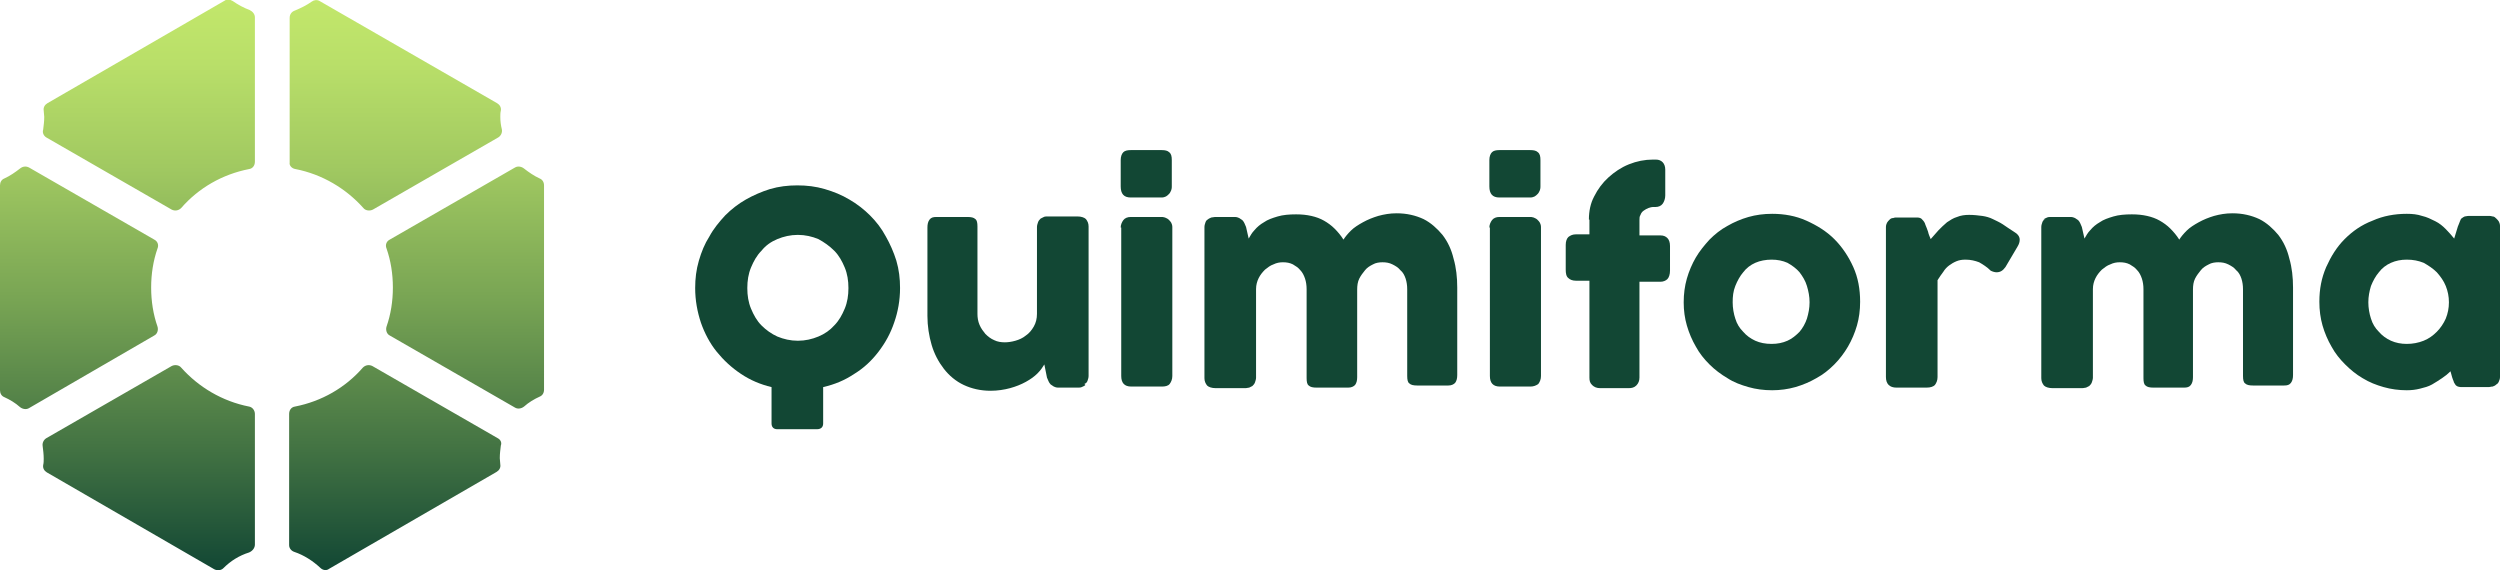 <?xml version="1.0" encoding="utf-8"?>
<!-- Generator: Adobe Illustrator 24.0.0, SVG Export Plug-In . SVG Version: 6.00 Build 0)  -->
<svg version="1.2" baseProfile="tiny" id="Capa_1" xmlns="http://www.w3.org/2000/svg" xmlns:xlink="http://www.w3.org/1999/xlink"
	 x="0px" y="0px" viewBox="0 0 474.7 108.3" xml:space="preserve">
<g>
	<g>
		<path fill="#124734" d="M132,54.7c0-1.8,0.2-3.5,0.7-5.2c0.5-1.7,1.1-3.2,2-4.6c0.8-1.5,1.9-2.8,3-4c1.2-1.2,2.5-2.2,3.9-3
			c1.4-0.8,3-1.5,4.6-2c1.7-0.5,3.4-0.7,5.2-0.7c1.8,0,3.5,0.2,5.2,0.7c1.7,0.5,3.2,1.1,4.7,2c1.4,0.8,2.8,1.9,3.9,3
			c1.2,1.2,2.2,2.5,3,4c0.8,1.4,1.5,3,2,4.6c0.5,1.7,0.7,3.4,0.7,5.2c0,2.3-0.4,4.5-1.1,6.5c-0.7,2.1-1.7,3.9-3,5.6
			c-1.3,1.7-2.8,3.1-4.6,4.2c-1.8,1.2-3.7,2-5.9,2.5v6.9c0,0.7-0.4,1.1-1.2,1.1h-7.5c-0.7,0-1.1-0.4-1.1-1.1v-6.9
			c-2.1-0.5-4-1.3-5.8-2.5c-1.8-1.2-3.3-2.6-4.6-4.2c-1.3-1.6-2.3-3.5-3-5.5C132.4,59.2,132,57,132,54.7z M141.9,54.7
			c0,1.4,0.2,2.7,0.7,3.9c0.5,1.2,1.1,2.3,2,3.2c0.9,0.9,1.9,1.6,3,2.1c1.2,0.5,2.5,0.8,3.9,0.8c1.4,0,2.7-0.3,3.9-0.8
			c1.2-0.5,2.2-1.2,3-2.1c0.9-0.9,1.5-2,2-3.2c0.5-1.2,0.7-2.5,0.7-3.9c0-1.4-0.2-2.7-0.7-3.9c-0.5-1.2-1.1-2.3-2-3.2
			c-0.9-0.9-1.9-1.6-3-2.2c-1.2-0.5-2.5-0.8-3.9-0.8c-1.4,0-2.7,0.3-3.9,0.8c-1.2,0.5-2.2,1.2-3,2.2c-0.9,0.9-1.5,2-2,3.2
			C142.1,52,141.9,53.3,141.9,54.7z"/>
		<path fill="#124734" d="M206.1,73.1c-0.2,0.2-0.5,0.3-0.7,0.4c-0.2,0.1-0.5,0.1-0.7,0.1h-3.8c-0.3,0-0.6-0.1-0.8-0.2
			c-0.2-0.1-0.4-0.3-0.6-0.4c-0.2-0.2-0.3-0.4-0.4-0.6c-0.1-0.2-0.2-0.5-0.3-0.7l-0.5-2.5c-0.3,0.5-0.7,1.1-1.3,1.7
			s-1.3,1.1-2.2,1.6c-0.9,0.5-1.9,0.9-3,1.2c-1.1,0.3-2.4,0.5-3.7,0.5c-1.9,0-3.6-0.4-5.1-1.1c-1.5-0.7-2.8-1.8-3.8-3.1
			c-1-1.3-1.8-2.8-2.3-4.5c-0.5-1.7-0.8-3.6-0.8-5.5V43.2c0-0.6,0.1-1.1,0.4-1.5s0.7-0.5,1.3-0.5h5.9c0.7,0,1.2,0.1,1.5,0.4
			c0.3,0.2,0.4,0.7,0.4,1.4v16.6c0,0.7,0.1,1.4,0.4,2.1s0.7,1.2,1.1,1.7c0.5,0.5,1,0.9,1.7,1.2c0.6,0.3,1.3,0.4,2,0.4
			c0.6,0,1.3-0.1,2-0.3c0.7-0.2,1.4-0.5,2-1c0.6-0.4,1.1-1,1.5-1.7s0.6-1.5,0.6-2.4V43.1c0-0.3,0.1-0.6,0.2-0.9s0.3-0.5,0.5-0.7
			c0.2-0.1,0.4-0.2,0.6-0.3c0.2-0.1,0.4-0.1,0.7-0.1h5.7c0.7,0,1.3,0.2,1.6,0.5c0.3,0.4,0.5,0.8,0.5,1.4v28.4c0,0.3-0.1,0.6-0.2,0.9
			s-0.3,0.5-0.6,0.6L206.1,73.1z"/>
		<path fill="#124734" d="M212.8,30.4c0-0.7,0.2-1.2,0.5-1.5c0.3-0.3,0.8-0.4,1.4-0.4h5.9c0.6,0,1.1,0.1,1.4,0.4
			c0.4,0.3,0.5,0.8,0.5,1.5v5c0,0.2,0,0.4-0.1,0.7c-0.1,0.2-0.2,0.5-0.4,0.7c-0.2,0.2-0.4,0.4-0.6,0.5c-0.2,0.1-0.5,0.2-0.8,0.2
			h-5.9c-1.3,0-1.9-0.7-1.9-2.1V30.4z M212.8,43.2c0-0.5,0.2-1,0.5-1.4c0.3-0.4,0.8-0.6,1.4-0.6h5.8c0.2,0,0.4,0,0.7,0.1
			c0.2,0.1,0.5,0.2,0.7,0.4c0.2,0.2,0.4,0.4,0.5,0.6c0.1,0.2,0.2,0.5,0.2,0.8v28.3c0,0.6-0.2,1.1-0.5,1.5s-0.9,0.5-1.5,0.5h-5.8
			c-1.3,0-1.9-0.7-1.9-2V43.2z"/>
		<path fill="#124734" d="M229.3,41.7c0.2-0.2,0.5-0.3,0.7-0.4c0.2,0,0.5-0.1,0.7-0.1h3.8c0.3,0,0.6,0.1,0.8,0.2
			c0.2,0.1,0.4,0.3,0.6,0.4c0.2,0.2,0.3,0.4,0.4,0.6c0.1,0.2,0.2,0.5,0.3,0.7l0.5,2.2c0.3-0.5,0.6-1.1,1.1-1.6
			c0.5-0.6,1.1-1.1,1.8-1.5c0.7-0.5,1.6-0.8,2.6-1.1c1-0.3,2.2-0.4,3.5-0.4c1.1,0,2,0.1,2.9,0.3c0.9,0.2,1.7,0.5,2.4,0.9
			c0.7,0.4,1.4,0.9,2,1.5c0.6,0.6,1.2,1.3,1.7,2.1c0.3-0.5,0.8-1.1,1.4-1.7c0.6-0.6,1.4-1.1,2.3-1.6c0.9-0.5,1.9-0.9,2.9-1.2
			c1.1-0.3,2.2-0.5,3.5-0.5c1.9,0,3.6,0.4,5.1,1.1c1.4,0.7,2.6,1.8,3.6,3c1,1.3,1.7,2.8,2.1,4.5c0.5,1.7,0.7,3.6,0.7,5.5v16.6
			c0,0.6-0.1,1.1-0.4,1.5c-0.3,0.3-0.7,0.5-1.3,0.5h-5.9c-0.7,0-1.2-0.1-1.5-0.4c-0.3-0.2-0.4-0.7-0.4-1.4V54.9c0-0.7-0.1-1.4-0.3-2
			c-0.2-0.6-0.5-1.2-1-1.6c-0.4-0.5-0.9-0.8-1.5-1.1c-0.6-0.3-1.2-0.4-1.9-0.4c-0.6,0-1.3,0.1-1.8,0.4c-0.6,0.3-1.1,0.6-1.5,1.1
			c-0.4,0.5-0.8,1-1.1,1.6c-0.3,0.6-0.4,1.3-0.4,2.1v16.6c0,0.6-0.1,1.1-0.4,1.5c-0.3,0.3-0.7,0.5-1.3,0.5h-0.5h-0.2H250
			c-0.7,0-1.2-0.1-1.5-0.4c-0.3-0.2-0.4-0.7-0.4-1.4V54.9c0-0.7-0.1-1.4-0.3-2c-0.2-0.6-0.5-1.2-0.9-1.6c-0.4-0.5-0.9-0.8-1.4-1.1
			c-0.6-0.3-1.2-0.4-1.9-0.4c-0.6,0-1.2,0.1-1.8,0.4c-0.6,0.2-1.1,0.6-1.6,1c-0.5,0.5-0.9,1-1.2,1.6c-0.3,0.6-0.5,1.3-0.5,2.1v16.8
			c0,0.3-0.1,0.6-0.2,0.9c-0.1,0.3-0.3,0.5-0.5,0.7c-0.2,0.1-0.4,0.2-0.6,0.3c-0.2,0-0.4,0.1-0.7,0.1h-5.7c-0.7,0-1.3-0.2-1.6-0.5
			c-0.3-0.4-0.5-0.8-0.5-1.4V43.1c0-0.3,0.1-0.6,0.2-0.9c0.1-0.3,0.3-0.5,0.6-0.6L229.3,41.7z"/>
		<path fill="#124734" d="M282.8,30.4c0-0.7,0.2-1.2,0.5-1.5c0.3-0.3,0.8-0.4,1.4-0.4h5.9c0.6,0,1.1,0.1,1.4,0.4
			c0.4,0.3,0.5,0.8,0.5,1.5v5c0,0.2,0,0.4-0.1,0.7c-0.1,0.2-0.2,0.5-0.4,0.7c-0.2,0.2-0.4,0.4-0.6,0.5c-0.2,0.1-0.5,0.2-0.8,0.2
			h-5.9c-1.3,0-1.9-0.7-1.9-2.1V30.4z M282.8,43.2c0-0.5,0.2-1,0.5-1.4c0.3-0.4,0.8-0.6,1.4-0.6h5.8c0.2,0,0.4,0,0.7,0.1
			c0.2,0.1,0.5,0.2,0.7,0.4c0.2,0.2,0.4,0.4,0.5,0.6c0.1,0.2,0.2,0.5,0.2,0.8v28.3c0,0.6-0.2,1.1-0.5,1.5c-0.4,0.3-0.9,0.5-1.5,0.5
			h-5.8c-1.3,0-1.9-0.7-1.9-2V43.2z"/>
		<path fill="#124734" d="M301.7,41.7c0-1.6,0.3-3.1,1-4.4c0.7-1.4,1.6-2.6,2.7-3.6c1.1-1,2.4-1.9,3.9-2.5c1.5-0.6,3-0.9,4.6-0.9
			h0.5c0.6,0,1,0.2,1.3,0.5c0.3,0.3,0.5,0.8,0.5,1.4v4.9c0,0.6-0.2,1.2-0.5,1.6c-0.3,0.4-0.8,0.6-1.3,0.6H314c-0.4,0-0.7,0.1-1,0.2
			s-0.6,0.3-0.9,0.5c-0.3,0.2-0.5,0.5-0.6,0.8c-0.2,0.3-0.2,0.6-0.2,1v2.9h4c0.6,0,1,0.2,1.3,0.5c0.3,0.3,0.5,0.8,0.5,1.5v4.7
			c0,0.7-0.2,1.3-0.5,1.6s-0.8,0.5-1.3,0.5h-4v18.2c0,0.6-0.2,1.1-0.6,1.5s-0.9,0.5-1.4,0.5h-5.5c-0.6,0-1.1-0.2-1.5-0.6
			c-0.4-0.4-0.5-0.8-0.5-1.4V53.3h-2.6c-0.6,0-1.1-0.2-1.4-0.5c-0.4-0.3-0.5-0.9-0.5-1.6v-4.7c0-0.7,0.2-1.2,0.5-1.5
			c0.4-0.3,0.8-0.5,1.4-0.5h2.6V41.7z"/>
		<path fill="#124734" d="M319.7,57.4c0-1.6,0.2-3.1,0.6-4.5s1-2.8,1.7-4c0.7-1.2,1.6-2.3,2.6-3.4c1-1,2.1-1.9,3.4-2.6
			c1.2-0.7,2.6-1.3,4-1.7c1.4-0.4,2.9-0.6,4.5-0.6c2.3,0,4.5,0.4,6.5,1.3c2,0.9,3.8,2,5.3,3.5c1.5,1.5,2.7,3.3,3.6,5.3
			c0.9,2,1.3,4.2,1.3,6.6c0,1.6-0.2,3.1-0.6,4.5c-0.4,1.4-1,2.8-1.7,4c-0.7,1.2-1.6,2.4-2.6,3.4c-1,1-2.1,1.9-3.4,2.6
			c-1.2,0.7-2.6,1.3-4,1.7s-2.9,0.6-4.4,0.6c-1.6,0-3.1-0.2-4.5-0.6c-1.4-0.4-2.8-0.9-4-1.7c-1.2-0.7-2.4-1.6-3.4-2.6
			c-1-1-1.9-2.1-2.6-3.4c-0.7-1.2-1.3-2.6-1.7-4S319.7,59,319.7,57.4z M329,57.4c0,1.1,0.2,2.2,0.5,3.1c0.3,1,0.8,1.8,1.5,2.5
			c0.6,0.7,1.4,1.3,2.3,1.7c0.9,0.4,1.9,0.6,3.1,0.6c1.1,0,2.1-0.2,3-0.6c0.9-0.4,1.6-1,2.3-1.7c0.6-0.7,1.1-1.6,1.4-2.5
			c0.3-1,0.5-2,0.5-3.1c0-1.1-0.2-2.1-0.5-3.1c-0.3-1-0.8-1.8-1.4-2.6c-0.6-0.7-1.4-1.3-2.3-1.8c-0.9-0.4-1.9-0.6-3-0.6
			c-1.1,0-2.2,0.2-3.1,0.6c-0.9,0.4-1.7,1-2.3,1.8c-0.6,0.7-1.1,1.6-1.5,2.6C329.1,55.3,329,56.3,329,57.4z"/>
		<path fill="#124734" d="M358.1,43.1c0-0.3,0.1-0.6,0.2-0.8c0.1-0.2,0.3-0.4,0.5-0.6c0.2-0.2,0.4-0.3,0.7-0.3
			c0.2-0.1,0.5-0.1,0.7-0.1h3.8c0.4,0,0.8,0.1,1,0.4c0.3,0.3,0.5,0.6,0.6,1c0.2,0.4,0.3,0.8,0.5,1.3c0.1,0.5,0.3,0.9,0.5,1.4
			c0.5-0.6,1-1.1,1.5-1.7c0.5-0.5,1-1,1.6-1.5c0.6-0.4,1.2-0.8,1.9-1c0.7-0.3,1.5-0.4,2.3-0.4c0.9,0,1.7,0.1,2.5,0.2
			c0.7,0.1,1.4,0.3,2,0.6c0.6,0.3,1.3,0.6,1.9,1c0.6,0.4,1.3,0.9,2.1,1.4c0.7,0.4,1.1,0.9,1.1,1.5c0,0.4-0.1,0.8-0.4,1.3l-2.3,3.9
			c-0.5,0.7-1,1-1.7,1c-0.3,0-0.7-0.1-1.1-0.3c-0.7-0.7-1.5-1.2-2.2-1.6c-0.8-0.3-1.6-0.5-2.6-0.5c-0.7,0-1.2,0.1-1.7,0.3
			c-0.5,0.2-1,0.5-1.4,0.8s-0.8,0.7-1.1,1.2c-0.4,0.5-0.7,1-1.1,1.6v18.4c0,0.6-0.2,1.1-0.5,1.5c-0.3,0.3-0.8,0.5-1.6,0.5h-5.7
			c-1.3,0-2-0.7-2-2V43.1z"/>
		<path fill="#124734" d="M388,41.7c0.2-0.2,0.5-0.3,0.7-0.4s0.5-0.1,0.7-0.1h3.8c0.3,0,0.6,0.1,0.8,0.2c0.2,0.1,0.4,0.3,0.6,0.4
			c0.2,0.2,0.3,0.4,0.4,0.6c0.1,0.2,0.2,0.5,0.3,0.7l0.5,2.2c0.3-0.5,0.6-1.1,1.1-1.6c0.5-0.6,1.1-1.1,1.8-1.5
			c0.7-0.5,1.6-0.8,2.6-1.1c1-0.3,2.2-0.4,3.5-0.4c1.1,0,2,0.1,2.9,0.3c0.9,0.2,1.7,0.5,2.4,0.9c0.7,0.4,1.4,0.9,2,1.5
			c0.6,0.6,1.2,1.3,1.7,2.1c0.3-0.5,0.8-1.1,1.4-1.7c0.6-0.6,1.4-1.1,2.3-1.6c0.9-0.5,1.9-0.9,2.9-1.2c1.1-0.3,2.2-0.5,3.5-0.5
			c1.9,0,3.6,0.4,5.1,1.1c1.4,0.7,2.6,1.8,3.6,3c1,1.3,1.7,2.8,2.1,4.5c0.5,1.7,0.7,3.6,0.7,5.5v16.6c0,0.6-0.1,1.1-0.4,1.5
			s-0.7,0.5-1.3,0.5h-5.9c-0.7,0-1.2-0.1-1.5-0.4c-0.3-0.2-0.4-0.7-0.4-1.4V54.9c0-0.7-0.1-1.4-0.3-2c-0.2-0.6-0.5-1.2-1-1.6
			c-0.4-0.5-0.9-0.8-1.5-1.1c-0.6-0.3-1.2-0.4-1.9-0.4c-0.6,0-1.3,0.1-1.8,0.4c-0.6,0.3-1.1,0.6-1.5,1.1c-0.4,0.5-0.8,1-1.1,1.6
			c-0.3,0.6-0.4,1.3-0.4,2.1v16.6c0,0.6-0.1,1.1-0.4,1.5s-0.7,0.5-1.3,0.5h-0.5h-0.2h-5.1c-0.7,0-1.2-0.1-1.5-0.4
			c-0.3-0.2-0.4-0.7-0.4-1.4V54.9c0-0.7-0.1-1.4-0.3-2c-0.2-0.6-0.5-1.2-0.9-1.6c-0.4-0.5-0.9-0.8-1.4-1.1c-0.6-0.3-1.2-0.4-1.9-0.4
			c-0.6,0-1.2,0.1-1.8,0.4c-0.6,0.2-1.1,0.6-1.6,1c-0.5,0.5-0.9,1-1.2,1.6c-0.3,0.6-0.5,1.3-0.5,2.1v16.8c0,0.3-0.1,0.6-0.2,0.9
			c-0.1,0.3-0.3,0.5-0.5,0.7c-0.2,0.1-0.4,0.2-0.6,0.3c-0.2,0-0.4,0.1-0.7,0.1h-5.7c-0.7,0-1.3-0.2-1.6-0.5
			c-0.3-0.4-0.5-0.8-0.5-1.4V43.1c0-0.3,0.1-0.6,0.2-0.9c0.1-0.3,0.3-0.5,0.6-0.6L388,41.7z"/>
		<path fill="#124734" d="M474.7,71.6c0,0.3-0.1,0.6-0.2,0.8c-0.1,0.3-0.3,0.5-0.5,0.6c-0.2,0.2-0.4,0.3-0.7,0.4
			c-0.3,0-0.5,0.1-0.7,0.1h-5c-0.4,0-0.6,0-0.9-0.1c-0.2-0.1-0.4-0.2-0.5-0.4c-0.1-0.2-0.3-0.4-0.3-0.6c-0.1-0.2-0.2-0.5-0.3-0.8
			l-0.3-1.1c-0.5,0.5-1,0.9-1.6,1.3c-0.6,0.4-1.2,0.8-1.9,1.2s-1.5,0.6-2.3,0.8c-0.8,0.2-1.6,0.3-2.5,0.3c-1.5,0-3-0.2-4.4-0.6
			c-1.4-0.4-2.7-0.9-4-1.7c-1.2-0.7-2.3-1.6-3.3-2.6c-1-1-1.9-2.1-2.6-3.4c-0.7-1.2-1.3-2.6-1.7-4c-0.4-1.4-0.6-2.9-0.6-4.5
			c0-2.4,0.4-4.5,1.3-6.6c0.9-2,2-3.8,3.5-5.3c1.5-1.5,3.2-2.7,5.3-3.5c2-0.9,4.2-1.3,6.5-1.3c1.1,0,2,0.1,2.9,0.4
			c0.9,0.2,1.7,0.6,2.5,1c0.8,0.4,1.4,0.9,2,1.5s1.1,1.2,1.6,1.8l0.7-2.3c0.2-0.4,0.3-0.8,0.4-1c0.1-0.3,0.2-0.5,0.4-0.6
			c0.1-0.1,0.3-0.2,0.5-0.3c0.2,0,0.4-0.1,0.8-0.1h3.8c0.2,0,0.4,0,0.7,0.1c0.3,0,0.5,0.2,0.7,0.4c0.2,0.2,0.4,0.4,0.5,0.6
			c0.1,0.2,0.2,0.5,0.2,0.8V71.6z M449.7,57.4c0,1.1,0.2,2.2,0.5,3.1c0.3,1,0.8,1.8,1.5,2.5c0.6,0.7,1.4,1.3,2.3,1.7
			c0.9,0.4,1.9,0.6,3,0.6c1.1,0,2.2-0.2,3.2-0.6c1-0.4,1.8-1,2.5-1.7c0.7-0.7,1.3-1.6,1.7-2.5c0.4-1,0.6-2,0.6-3.1
			c0-1.1-0.2-2.1-0.6-3.1c-0.4-1-1-1.8-1.7-2.6c-0.7-0.7-1.6-1.3-2.5-1.8c-1-0.4-2-0.6-3.2-0.6c-1.1,0-2.1,0.2-3,0.6
			c-0.9,0.4-1.7,1-2.3,1.8c-0.6,0.7-1.1,1.6-1.5,2.6C449.9,55.3,449.7,56.3,449.7,57.4z"/>
	</g>
	<linearGradient id="SVGID_1_" gradientUnits="userSpaceOnUse" x1="51.666" y1="108.256" x2="51.666" y2="-3.637979e-12">
		<stop  offset="0" style="stop-color:#124734"/>
		<stop  offset="0.214" style="stop-color:#437343"/>
		<stop  offset="0.479" style="stop-color:#79A554"/>
		<stop  offset="0.708" style="stop-color:#A1C961"/>
		<stop  offset="0.889" style="stop-color:#B9DF69"/>
		<stop  offset="1" style="stop-color:#C2E76B"/>
	</linearGradient>
	<path fill="url(#SVGID_1_)" d="M0,74.1V35.2c0-0.6,0.3-1.1,0.8-1.3c1.1-0.5,2.1-1.2,3-1.9c0.5-0.4,1.1-0.5,1.7-0.2l23.8,13.7
		c0.6,0.3,0.9,1,0.6,1.7c-0.8,2.3-1.2,4.8-1.2,7.4c0,2.6,0.4,5.1,1.2,7.4c0.2,0.6,0,1.4-0.6,1.7L5.5,77.5c-0.5,0.3-1.2,0.2-1.7-0.2
		c-0.9-0.8-1.9-1.4-3-1.9C0.3,75.2,0,74.7,0,74.1z M56.1,32.1c5.1,1,9.6,3.7,12.9,7.4c0.4,0.5,1.2,0.6,1.8,0.3l23.8-13.7
		c0.5-0.3,0.8-0.9,0.7-1.5C95.1,23.8,95,23,95,22.2c0-0.4,0-0.8,0.1-1.2c0.1-0.6-0.2-1.1-0.7-1.4L60.7,0.2c-0.5-0.3-1.1-0.2-1.5,0.1
		c-1,0.7-2,1.2-3.2,1.7c-0.6,0.2-1,0.7-1,1.4v27.5C54.9,31.4,55.4,32,56.1,32.1z M8.8,26.1l23.8,13.7c0.6,0.3,1.3,0.2,1.8-0.3
		c3.3-3.8,7.8-6.4,12.9-7.4c0.7-0.1,1.1-0.7,1.1-1.4V3.3c0-0.6-0.4-1.1-1-1.4c-1.1-0.4-2.2-1-3.2-1.7c-0.5-0.3-1.1-0.4-1.5-0.1
		L9,19.6c-0.5,0.3-0.8,0.8-0.7,1.4c0,0.4,0.1,0.8,0.1,1.2c0,0.8-0.1,1.6-0.2,2.4C8,25.2,8.3,25.8,8.8,26.1z M97.8,31.8L74,45.5
		c-0.6,0.3-0.9,1-0.6,1.7c0.8,2.3,1.2,4.8,1.2,7.4c0,2.6-0.4,5.1-1.2,7.4c-0.2,0.6,0,1.4,0.6,1.7l23.8,13.7c0.5,0.3,1.2,0.2,1.7-0.2
		c0.9-0.8,1.9-1.4,3-1.9c0.5-0.2,0.8-0.7,0.8-1.3V35.2c0-0.6-0.3-1.1-0.8-1.3c-1.1-0.5-2.1-1.2-3-1.9C99,31.6,98.3,31.5,97.8,31.8z
		 M48.4,103.4V78.6c0-0.7-0.5-1.3-1.1-1.4c-5.1-1-9.6-3.7-12.9-7.4c-0.4-0.5-1.2-0.6-1.8-0.3L8.8,83.2c-0.5,0.3-0.8,0.9-0.7,1.5
		c0.1,0.8,0.2,1.6,0.2,2.4c0,0.4,0,0.8-0.1,1.2c-0.1,0.6,0.2,1.1,0.7,1.4l31.8,18.4c0.6,0.3,1.3,0.2,1.7-0.2c1.4-1.4,3-2.4,4.9-3
		C48,104.6,48.4,104,48.4,103.4z M94.5,83.2L70.7,69.5c-0.6-0.3-1.3-0.2-1.8,0.3c-3.3,3.8-7.8,6.4-12.9,7.4
		c-0.7,0.1-1.1,0.7-1.1,1.4v24.9c0,0.6,0.4,1.1,1,1.3c1.8,0.6,3.5,1.7,4.9,3c0.5,0.5,1.2,0.6,1.7,0.2l31.8-18.4
		c0.5-0.3,0.8-0.8,0.7-1.4c0-0.4-0.1-0.8-0.1-1.2c0-0.8,0.1-1.6,0.2-2.4C95.3,84.1,95.1,83.5,94.5,83.2z"/>
</g>
</svg>

